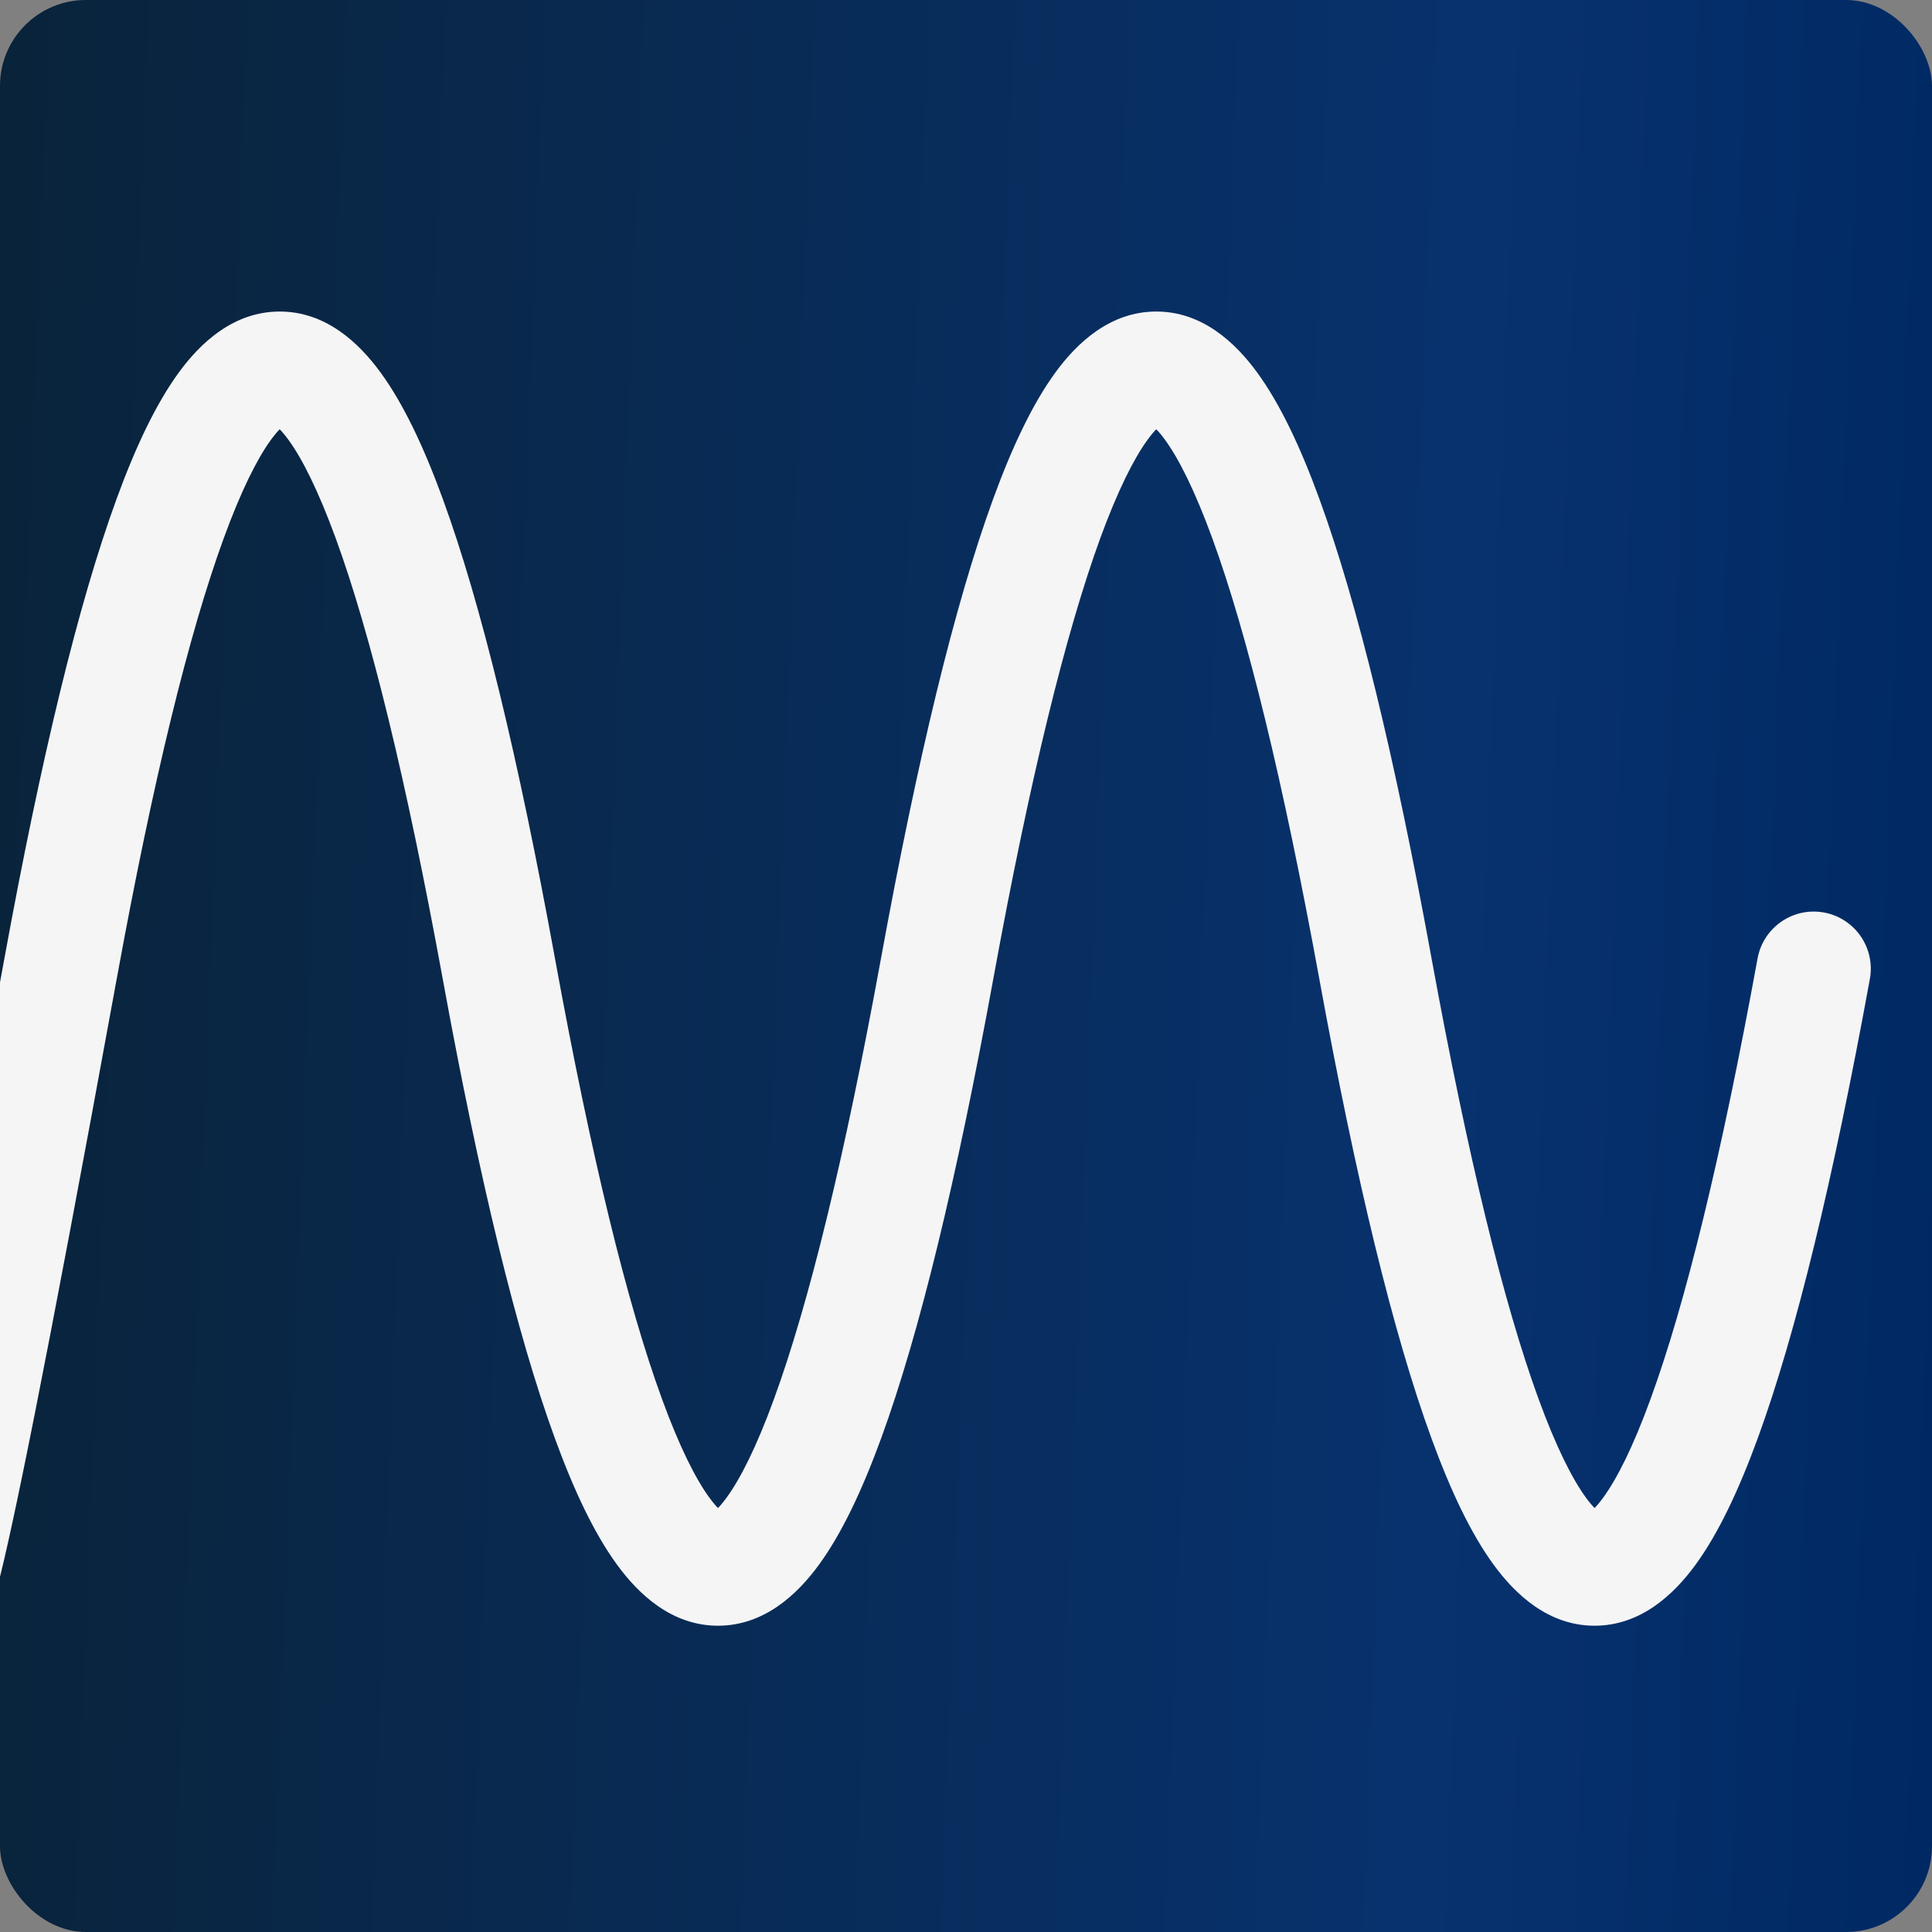 <?xml version="1.0" encoding="UTF-8"?> <svg xmlns="http://www.w3.org/2000/svg" width="32" height="32" viewBox="0 0 32 32" fill="none"><rect x="0" y="0" width="32" height="32" fill="#808080" stroke="none"/><rect width="32" height="32" rx="1.422" fill="url(#paint0_linear_814_8624)"></rect><g clip-path="url(#clip0_814_8624)"><path d="M30.971 16.214C31.064 15.7 30.724 15.208 30.211 15.114C29.697 15.02 29.205 15.361 29.111 15.874L30.971 16.214ZM-1.071 25.982C-2.011 25.884 -2.011 25.884 -2.011 25.884C-2.011 25.885 -2.011 25.885 -2.011 25.885C-2.011 25.885 -2.011 25.886 -2.011 25.886C-2.011 25.887 -2.012 25.888 -2.012 25.889C-2.012 25.891 -2.012 25.895 -2.013 25.898C-2.013 25.906 -2.014 25.917 -2.016 25.929C-2.018 25.955 -2.021 25.99 -2.024 26.03C-2.029 26.093 -2.037 26.224 -2.031 26.342C-2.03 26.375 -2.026 26.429 -2.015 26.491C-2.01 26.518 -1.982 26.697 -1.86 26.877C-1.791 26.979 -1.635 27.164 -1.356 27.252C-1.051 27.348 -0.782 27.27 -0.614 27.178C-0.358 27.038 -0.244 26.82 -0.233 26.802C-0.169 26.69 -0.13 26.571 -0.11 26.511C-0.084 26.43 -0.056 26.333 -0.027 26.221C0.2 25.351 0.725 22.827 1.933 16.214L0.073 15.874C-1.139 22.512 -1.651 24.957 -1.856 25.744C-1.881 25.838 -1.898 25.897 -1.908 25.929C-1.925 25.982 -1.915 25.935 -1.873 25.861C-1.859 25.838 -1.832 25.793 -1.79 25.742C-1.754 25.698 -1.667 25.6 -1.521 25.52C-1.357 25.43 -1.091 25.354 -0.79 25.448C-0.514 25.535 -0.362 25.718 -0.295 25.816C-0.179 25.988 -0.155 26.152 -0.153 26.161C-0.146 26.206 -0.144 26.237 -0.144 26.244C-0.143 26.258 -0.144 26.234 -0.139 26.168C-0.137 26.143 -0.135 26.12 -0.133 26.103C-0.133 26.095 -0.132 26.088 -0.132 26.084C-0.131 26.082 -0.131 26.081 -0.131 26.08C-0.131 26.08 -0.131 26.08 -0.131 26.08C-0.131 26.08 -0.131 26.08 -0.131 26.08C-0.131 26.08 -0.131 26.08 -0.131 26.08C-0.131 26.08 -0.131 26.08 -1.071 25.982ZM1.933 16.214C2.535 12.915 3.129 10.494 3.706 8.914C3.996 8.119 4.263 7.593 4.488 7.284C4.735 6.946 4.792 7.051 4.633 7.051C4.473 7.051 4.53 6.946 4.777 7.284C5.003 7.593 5.269 8.119 5.56 8.914C6.137 10.494 6.73 12.915 7.333 16.214L9.192 15.874C8.585 12.547 7.968 9.999 7.335 8.266C7.021 7.405 6.682 6.688 6.303 6.169C5.945 5.679 5.397 5.16 4.633 5.16C3.868 5.16 3.32 5.679 2.962 6.169C2.583 6.688 2.244 7.405 1.93 8.266C1.297 9.999 0.681 12.547 0.073 15.874L1.933 16.214ZM7.333 16.214C7.94 19.541 8.557 22.089 9.19 23.822C9.504 24.683 9.842 25.4 10.222 25.919C10.58 26.409 11.128 26.927 11.892 26.927C12.656 26.927 13.205 26.409 13.563 25.919C13.942 25.4 14.28 24.683 14.595 23.822C15.228 22.089 15.844 19.541 16.452 16.214L14.592 15.874C13.99 19.172 13.396 21.594 12.819 23.173C12.529 23.969 12.262 24.494 12.036 24.804C11.79 25.142 11.733 25.037 11.892 25.037C12.051 25.037 11.995 25.142 11.748 24.804C11.522 24.494 11.256 23.969 10.965 23.173C10.388 21.594 9.794 19.172 9.192 15.874L7.333 16.214ZM16.452 16.214C17.054 12.915 17.648 10.494 18.224 8.914C18.515 8.119 18.782 7.593 19.007 7.284C19.254 6.946 19.311 7.051 19.152 7.051C18.992 7.051 19.049 6.946 19.296 7.284C19.522 7.593 19.788 8.119 20.079 8.914C20.656 10.494 21.249 12.915 21.852 16.214L23.711 15.874C23.104 12.547 22.487 9.999 21.854 8.266C21.54 7.405 21.201 6.688 20.822 6.169C20.464 5.679 19.916 5.16 19.152 5.16C18.387 5.16 17.839 5.679 17.481 6.169C17.102 6.688 16.763 7.405 16.449 8.266C15.816 9.999 15.2 12.547 14.592 15.874L16.452 16.214ZM21.852 16.214C22.459 19.541 23.076 22.089 23.709 23.822C24.023 24.683 24.361 25.4 24.741 25.919C25.099 26.409 25.647 26.927 26.411 26.927C27.175 26.927 27.724 26.409 28.082 25.919C28.461 25.4 28.799 24.683 29.114 23.822C29.747 22.089 30.363 19.541 30.971 16.214L29.111 15.874C28.509 19.172 27.915 21.594 27.338 23.173C27.048 23.969 26.781 24.494 26.555 24.804C26.309 25.142 26.252 25.037 26.411 25.037C26.57 25.037 26.514 25.142 26.267 24.804C26.041 24.494 25.775 23.969 25.484 23.173C24.907 21.594 24.314 19.172 23.711 15.874L21.852 16.214Z" fill="#F5F5F5"></path></g><defs><linearGradient id="paint0_linear_814_8624" x1="0" y1="0" x2="33.187" y2="1.282" gradientUnits="userSpaceOnUse"><stop stop-color="#09233A"></stop><stop offset="0.741" stop-color="#08326E"></stop><stop offset="1" stop-color="#002963"></stop></linearGradient><clipPath id="clip0_814_8624"><rect width="32" height="22.422" fill="white" transform="translate(0 4.8)"></rect></clipPath></defs></svg> 